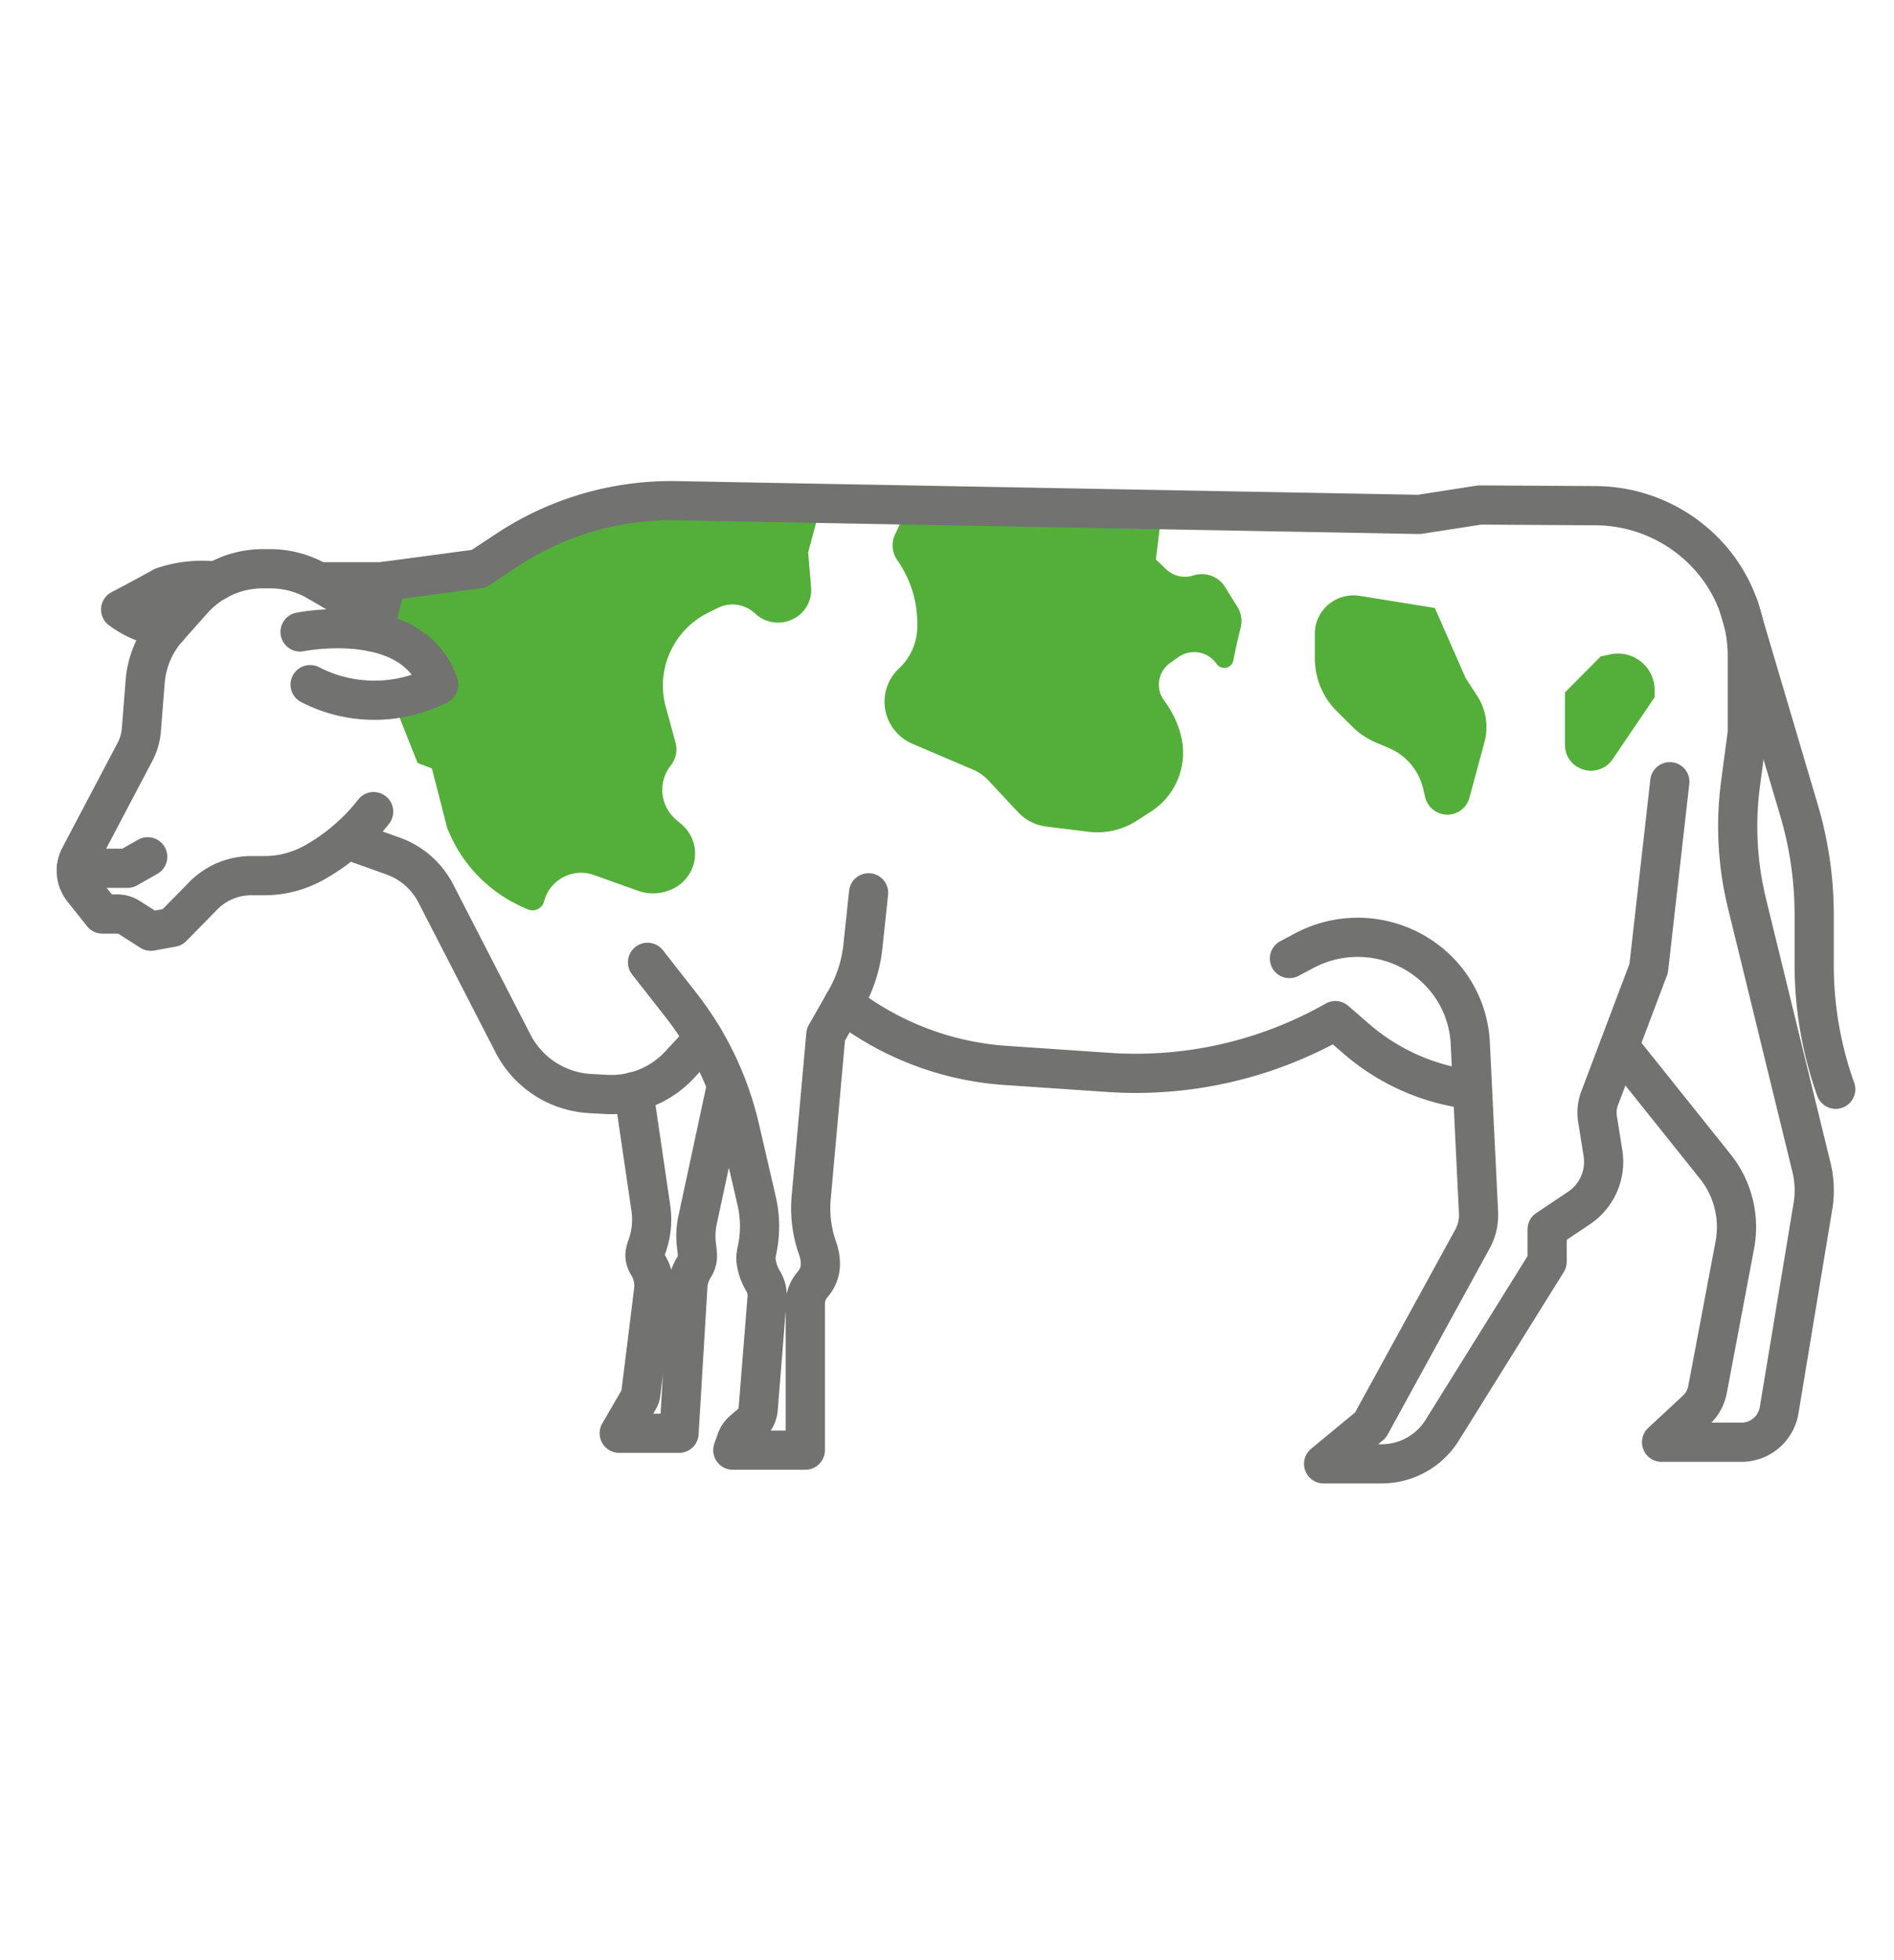 <?xml version="1.0" encoding="UTF-8"?>
<svg xmlns="http://www.w3.org/2000/svg" xmlns:xlink="http://www.w3.org/1999/xlink" width="58" height="60" viewBox="0 0 58 60">&gt;<g transform="translate(16158 7066)"><rect width="58" height="60" transform="translate(-16158 -7066)" fill="none"></rect><g transform="translate(-16156 -7051)"><path d="M9.833,12.516,9,12.028a2.889,2.889,0,0,0-1.464-.4H7.31a2.875,2.875,0,0,0-2.148.96l-.758.852a2.792,2.792,0,0,0-.7,1.637l-.117,1.488a1.742,1.742,0,0,1-.2.677L1.7,20.444a.913.913,0,0,0,.094,1l.6.753h.459a.675.675,0,0,1,.363.106l.661.421.657-.12.954-.97a2.057,2.057,0,0,1,1.466-.611h.395a3.134,3.134,0,0,0,1.513-.389A6.045,6.045,0,0,0,10.7,19.063" transform="translate(-1.258 -9.219)" fill="none" stroke="#727271" stroke-linecap="round" stroke-linejoin="round" stroke-width="1.2"></path><path d="M41,51.6l1.4.5a2.366,2.366,0,0,1,1.313,1.144l2.37,4.605a2.834,2.834,0,0,0,2.367,1.524l.478.026a2.853,2.853,0,0,0,2.27-.926l.723-.781" transform="translate(-32.369 -40.899)" fill="none" stroke="#727271" stroke-linecap="round" stroke-linejoin="round" stroke-width="1.2"></path><path d="M91.459,59.46,91.285,61.1a4.2,4.2,0,0,1-.535,1.648l-.6,1.051-.451,5.011a3.678,3.678,0,0,0,.2,1.536,1.452,1.452,0,0,1,.084.472.956.956,0,0,1-.238.629.9.9,0,0,0-.224.585v4.488H87.3l.11-.309a.683.683,0,0,1,.2-.289l.233-.2a.68.68,0,0,0,.235-.462l.272-3.4a.876.876,0,0,0-.111-.5,1.575,1.575,0,0,1-.232-.684,1.232,1.232,0,0,1,.033-.267,3.474,3.474,0,0,0-.016-1.55l-.507-2.189a9.649,9.649,0,0,0-1.8-3.769l-1.028-1.313" transform="translate(-66.86 -47.131)" fill="none" stroke="#727271" stroke-linecap="round" stroke-linejoin="round" stroke-width="1.2"></path><path d="M113.214,75.819l.165.123a9.1,9.1,0,0,0,4.808,1.769l3.14.213a12.372,12.372,0,0,0,6.952-1.585l.645.559a6.564,6.564,0,0,0,3.419,1.542" transform="translate(-89.386 -60.098)" fill="none" stroke="#727271" stroke-linecap="round" stroke-linejoin="round" stroke-width="1.2"></path><path d="M178.108,48.468l.451-.24a3.489,3.489,0,0,1,4.015.523,3.377,3.377,0,0,1,1.072,2.3l.253,5.2a1.515,1.515,0,0,1-.185.8l-3.124,5.7-1.435,1.184h1.771a2.186,2.186,0,0,0,1.857-1.024L186,57.747v-.99l.97-.649a1.7,1.7,0,0,0,.74-1.679l-.167-1.049a1.25,1.25,0,0,1,.066-.639l1.5-3.969.648-5.717" transform="translate(-140.622 -34.127)" fill="none" stroke="#727271" stroke-linecap="round" stroke-linejoin="round" stroke-width="1.2"></path><path d="M10.977,13.368a3.716,3.716,0,0,0-1.64.173c-.511.288-1.289.695-1.289.695A2.915,2.915,0,0,0,9.5,14.8" transform="translate(-6.354 -10.578)" fill="none" stroke="#727271" stroke-linecap="round" stroke-linejoin="round" stroke-width="1.2"></path><path d="M83.85,88.7,83,92.651a2.332,2.332,0,0,0-.033.8,2.653,2.653,0,0,1,.028.334.638.638,0,0,1-.107.321,1.229,1.229,0,0,0-.186.568l-.271,4.509H80.6l.608-1.048a.4.4,0,0,0,.051-.15l.394-3.181a1.2,1.2,0,0,0-.166-.761.6.6,0,0,1-.1-.3.755.755,0,0,1,.052-.249,2.443,2.443,0,0,0,.131-1.186l-.526-3.582" transform="translate(-63.637 -70.311)" fill="none" stroke="#727271" stroke-linecap="round" stroke-linejoin="round" stroke-width="1.2"></path><path d="M119.937,2.232l-.422.895a.79.79,0,0,0,.069.792,3.35,3.35,0,0,1,.611,1.926v.1a1.76,1.76,0,0,1-.56,1.285,1.392,1.392,0,0,0-.316,1.6,1.419,1.419,0,0,0,.733.709l1.841.784a1.427,1.427,0,0,1,.485.34l.9.964a1.434,1.434,0,0,0,.874.444l1.281.158A2.214,2.214,0,0,0,126.9,11.9l.438-.28a2.142,2.142,0,0,0,.94-2.3,2.954,2.954,0,0,0-.478-1.044l-.054-.075a.811.811,0,0,1,.192-1.138l.25-.178a.837.837,0,0,1,1.166.195l.011.015a.284.284,0,0,0,.508-.107c.068-.334.155-.745.223-1A.806.806,0,0,0,130,5.351l-.381-.616a.836.836,0,0,0-.968-.352.839.839,0,0,1-.837-.19l-.313-.3.188-1.518" transform="translate(-94.105 -1.769)" fill="#54af3a"></path><path d="M181.805,16.71v.769a2.275,2.275,0,0,0,.673,1.612l.468.467a2.329,2.329,0,0,0,.733.493l.393.167a1.8,1.8,0,0,1,1.051,1.244l.06.258a.7.7,0,0,0,1.356.023L187,20.037a1.766,1.766,0,0,0-.23-1.429l-.342-.521-.948-2.156-2.3-.371a1.193,1.193,0,0,0-1.1.407A1.155,1.155,0,0,0,181.805,16.71Z" transform="translate(-143.541 -12.321)" fill="#54af3a"></path><path d="M47.686,8.223l.754,1.9.438.168.462,1.8a4.4,4.4,0,0,0,2.368,2.466l.105.046a.365.365,0,0,0,.5-.242,1.169,1.169,0,0,1,1.529-.806l1.346.48a1.381,1.381,0,0,0,1.145-.1,1.2,1.2,0,0,0,.492-.531,1.178,1.178,0,0,0-.3-1.4l-.168-.144a1.2,1.2,0,0,1-.163-1.661.794.794,0,0,0,.144-.7l-.3-1.1a2.462,2.462,0,0,1-.064-.976,2.5,2.5,0,0,1,1.366-1.9l.288-.144a1.015,1.015,0,0,1,1.15.171,1.015,1.015,0,0,0,1.055.212l.015-.006a.988.988,0,0,0,.643-1L60.4,3.678l.389-1.446c.1-.361-4.821,0-4.821,0l-3.4.67L50.4,4.166l-2.96.595-.576,1.16,1.1.542.913.961Z" transform="translate(-37.652 -1.769)" fill="#54af3a"></path><line x1="0.39" y2="1.565" transform="translate(9.445 2.787)" fill="none" stroke="#727271" stroke-linecap="round" stroke-linejoin="round" stroke-width="1.2"></line><path d="M219.29,24.231l-1.094,1.1v1.611a.785.785,0,0,0,.487.723.8.8,0,0,0,.973-.288l1.288-1.9v-.226a1.121,1.121,0,0,0-1.367-1.082Z" transform="translate(-172.273 -19.136)" fill="#54af3a"></path><path d="M1.612,54.488H3.177l.62-.352" transform="translate(-1.273 -42.91)" fill="none" stroke="#727271" stroke-linecap="round" stroke-linejoin="round" stroke-width="1.2"></path><path d="M243.486,17.215l1.845,6.231a11.29,11.29,0,0,1,.465,3.206v1.535a11.294,11.294,0,0,0,.659,3.8" transform="translate(-192.24 -13.645)" fill="none" stroke="#727271" stroke-linecap="round" stroke-linejoin="round" stroke-width="1.2"></path><path d="M34.158,20.567s3.469-.7,4.247,1.613a4.3,4.3,0,0,1-3.939,0" transform="translate(-26.969 -16.223)" fill="none" stroke="#727271" stroke-linecap="round" stroke-linejoin="round" stroke-width="1.2"></path><path d="M36.793,4.071h1.926l2.991-.4.883-.582a9.107,9.107,0,0,1,5.179-1.5l22.735.419,1.856-.288,3.553.021A4.706,4.706,0,0,1,79.11,3.017a4.567,4.567,0,0,1,1.447,3.329V8.689l-.208,1.565a9.939,9.939,0,0,0,.2,3.67l1.973,8.072a2.952,2.952,0,0,1,.045,1.184l-1.037,6.258a1.17,1.17,0,0,1-1.159.971H77.931l1.059-.983a1.147,1.147,0,0,0,.348-.627l.837-4.431a2.964,2.964,0,0,0-.6-2.4l-2.935-3.669" transform="translate(-29.049 -1.262)" fill="none" stroke="#727271" stroke-linecap="round" stroke-linejoin="round" stroke-width="1.2"></path></g></g></svg>
